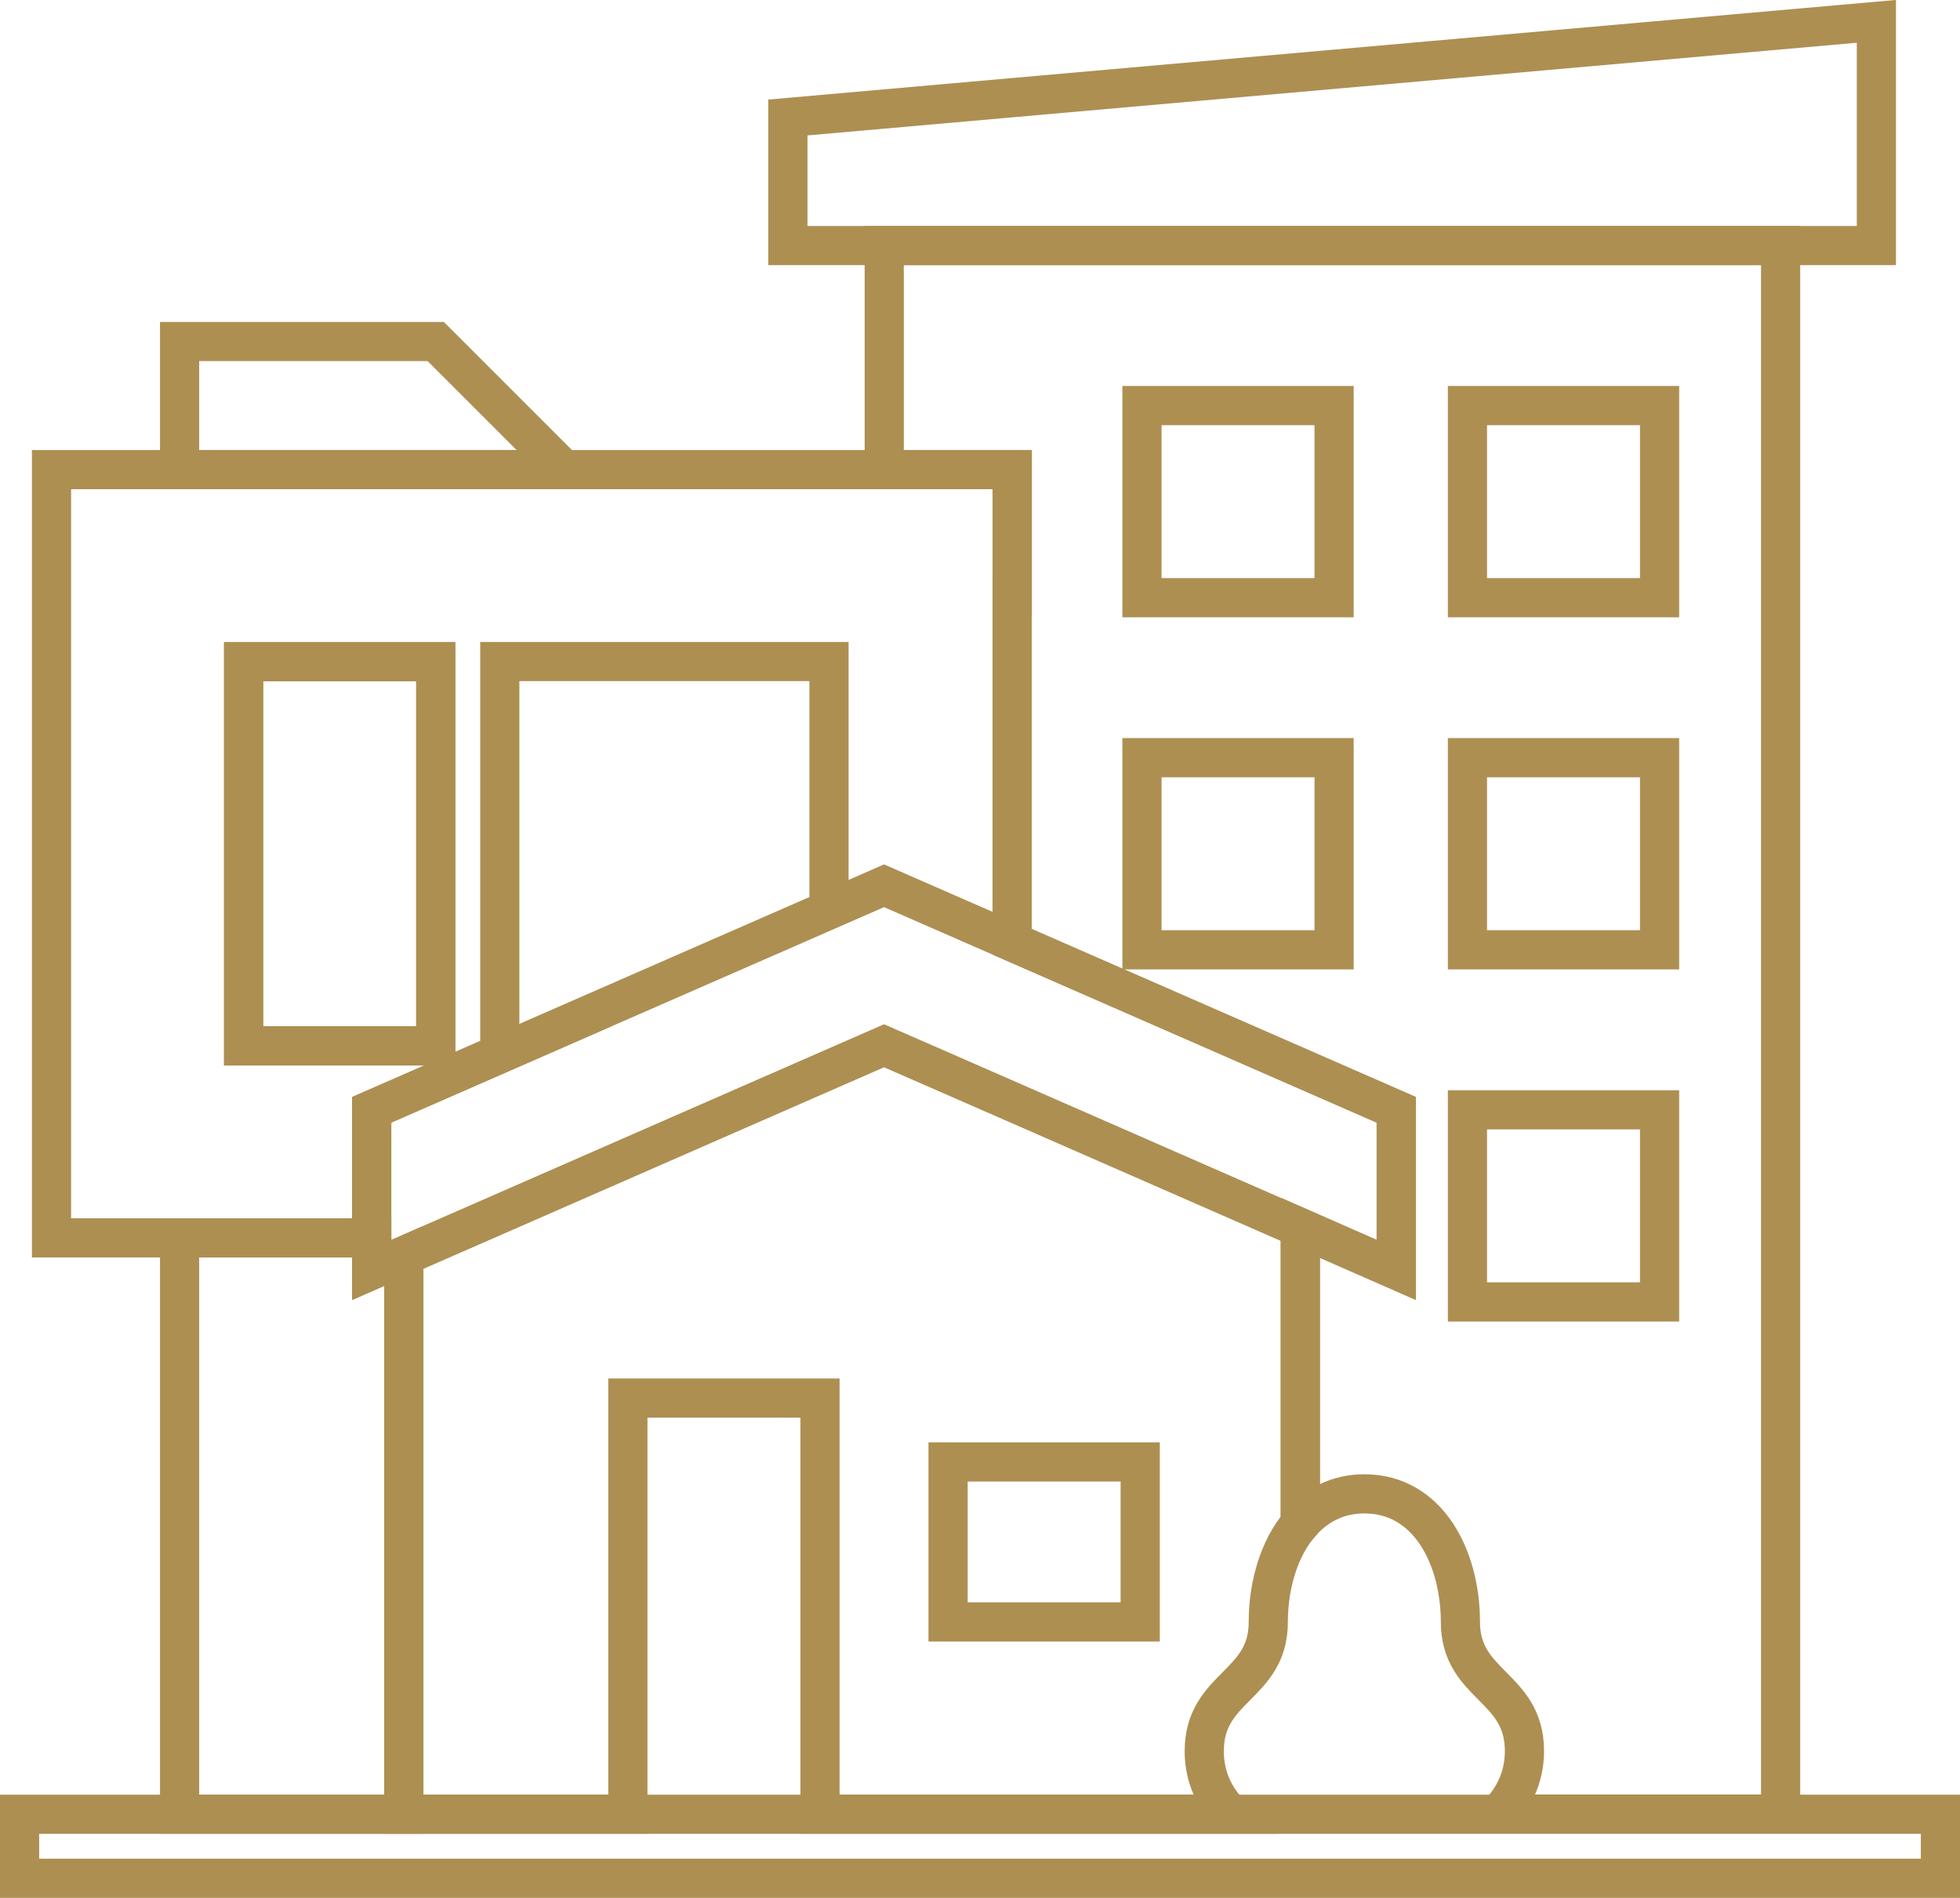 <svg xmlns="http://www.w3.org/2000/svg" id="Layer_2" viewBox="0 0 100.08 96.91"><defs><style>.cls-1{fill:none;stroke:#ad8f52;stroke-miterlimit:10;stroke-width:2px;}</style></defs><g id="Layer_1-2"><g><polygon class="cls-1" points="22.25 17.44 9.17 17.44 9.17 23.98 28.79 23.98 22.25 17.44"></polygon><rect class="cls-1" x="12.44" y="33.79" width="9.81" height="19.62"></rect><polygon class="cls-1" points="18.98 64.85 18.98 63.21 9.17 63.21 9.17 66.48 9.17 92.64 20.62 92.64 20.62 66.48 20.62 64.13 18.98 64.85"></polygon><path class="cls-1" d="m51.68,30.52v17.57l19.62,8.58v8.17l-4.9-2.15v15.1c.8-.92,1.89-1.51,3.27-1.51,3.27,0,4.9,3.27,4.9,6.54s3.27,3.27,3.27,6.59c0,1.38-.57,2.44-1.34,3.22h14.42V12.54h-45.77v11.44h6.54v6.54Zm23.25-9.81h9.81v9.81h-9.81v-9.81Zm0,17.98h9.81v9.81h-9.81v-9.81Zm0,17.98h9.81v9.81h-9.81v-9.81Zm-16.62-35.96h9.81v9.81h-9.81v-9.81Zm0,17.98h9.81v9.81h-9.81v-9.81Z"></path><path class="cls-1" d="m51.68,48.09v-24.11H2.63v39.23h16.35v-6.54l7.47-3.27h-.93v-19.62h16.81v12.21m-20.08,7.41h-9.81v-19.62h9.81v19.62Z"></path><polygon class="cls-1" points="40.23 6 40.23 12.54 45.14 12.54 90.91 12.54 95.81 12.54 95.81 1.09 40.23 6"></polygon><path class="cls-1" d="m51.68,56.26l-6.54-2.86-7.47,3.27-7.47,3.27-6.31,2.76-1.17.51-2.1.92v28.51h11.44v-21.25h9.81v21.25h20.96c-.77-.78-1.34-1.85-1.34-3.22,0-3.32,3.27-3.32,3.27-6.59,0-1.89.55-3.77,1.63-5.03v-15.1l-14.71-6.44Zm6.54,26.56h-9.81v-8.17h9.81v8.17Z"></path><polygon class="cls-1" points="51.68 48.09 48.41 46.66 45.14 45.23 26.46 53.4 18.98 56.67 18.98 59.94 18.98 63.21 18.98 64.85 20.62 64.13 22.72 63.21 23.89 62.7 30.19 59.94 37.66 56.67 45.14 53.4 51.68 56.26 66.39 62.7 71.29 64.85 71.29 56.67 51.68 48.09"></polygon><polygon class="cls-1" points="90.91 92.64 76.49 92.64 66.39 92.64 62.83 92.64 45.14 92.64 41.87 92.64 33.69 92.64 32.06 92.64 25.52 92.64 23.89 92.64 20.62 92.64 9.17 92.64 1 92.64 1 95.91 99.08 95.91 99.08 92.64 90.91 92.64"></polygon></g></g></svg>
